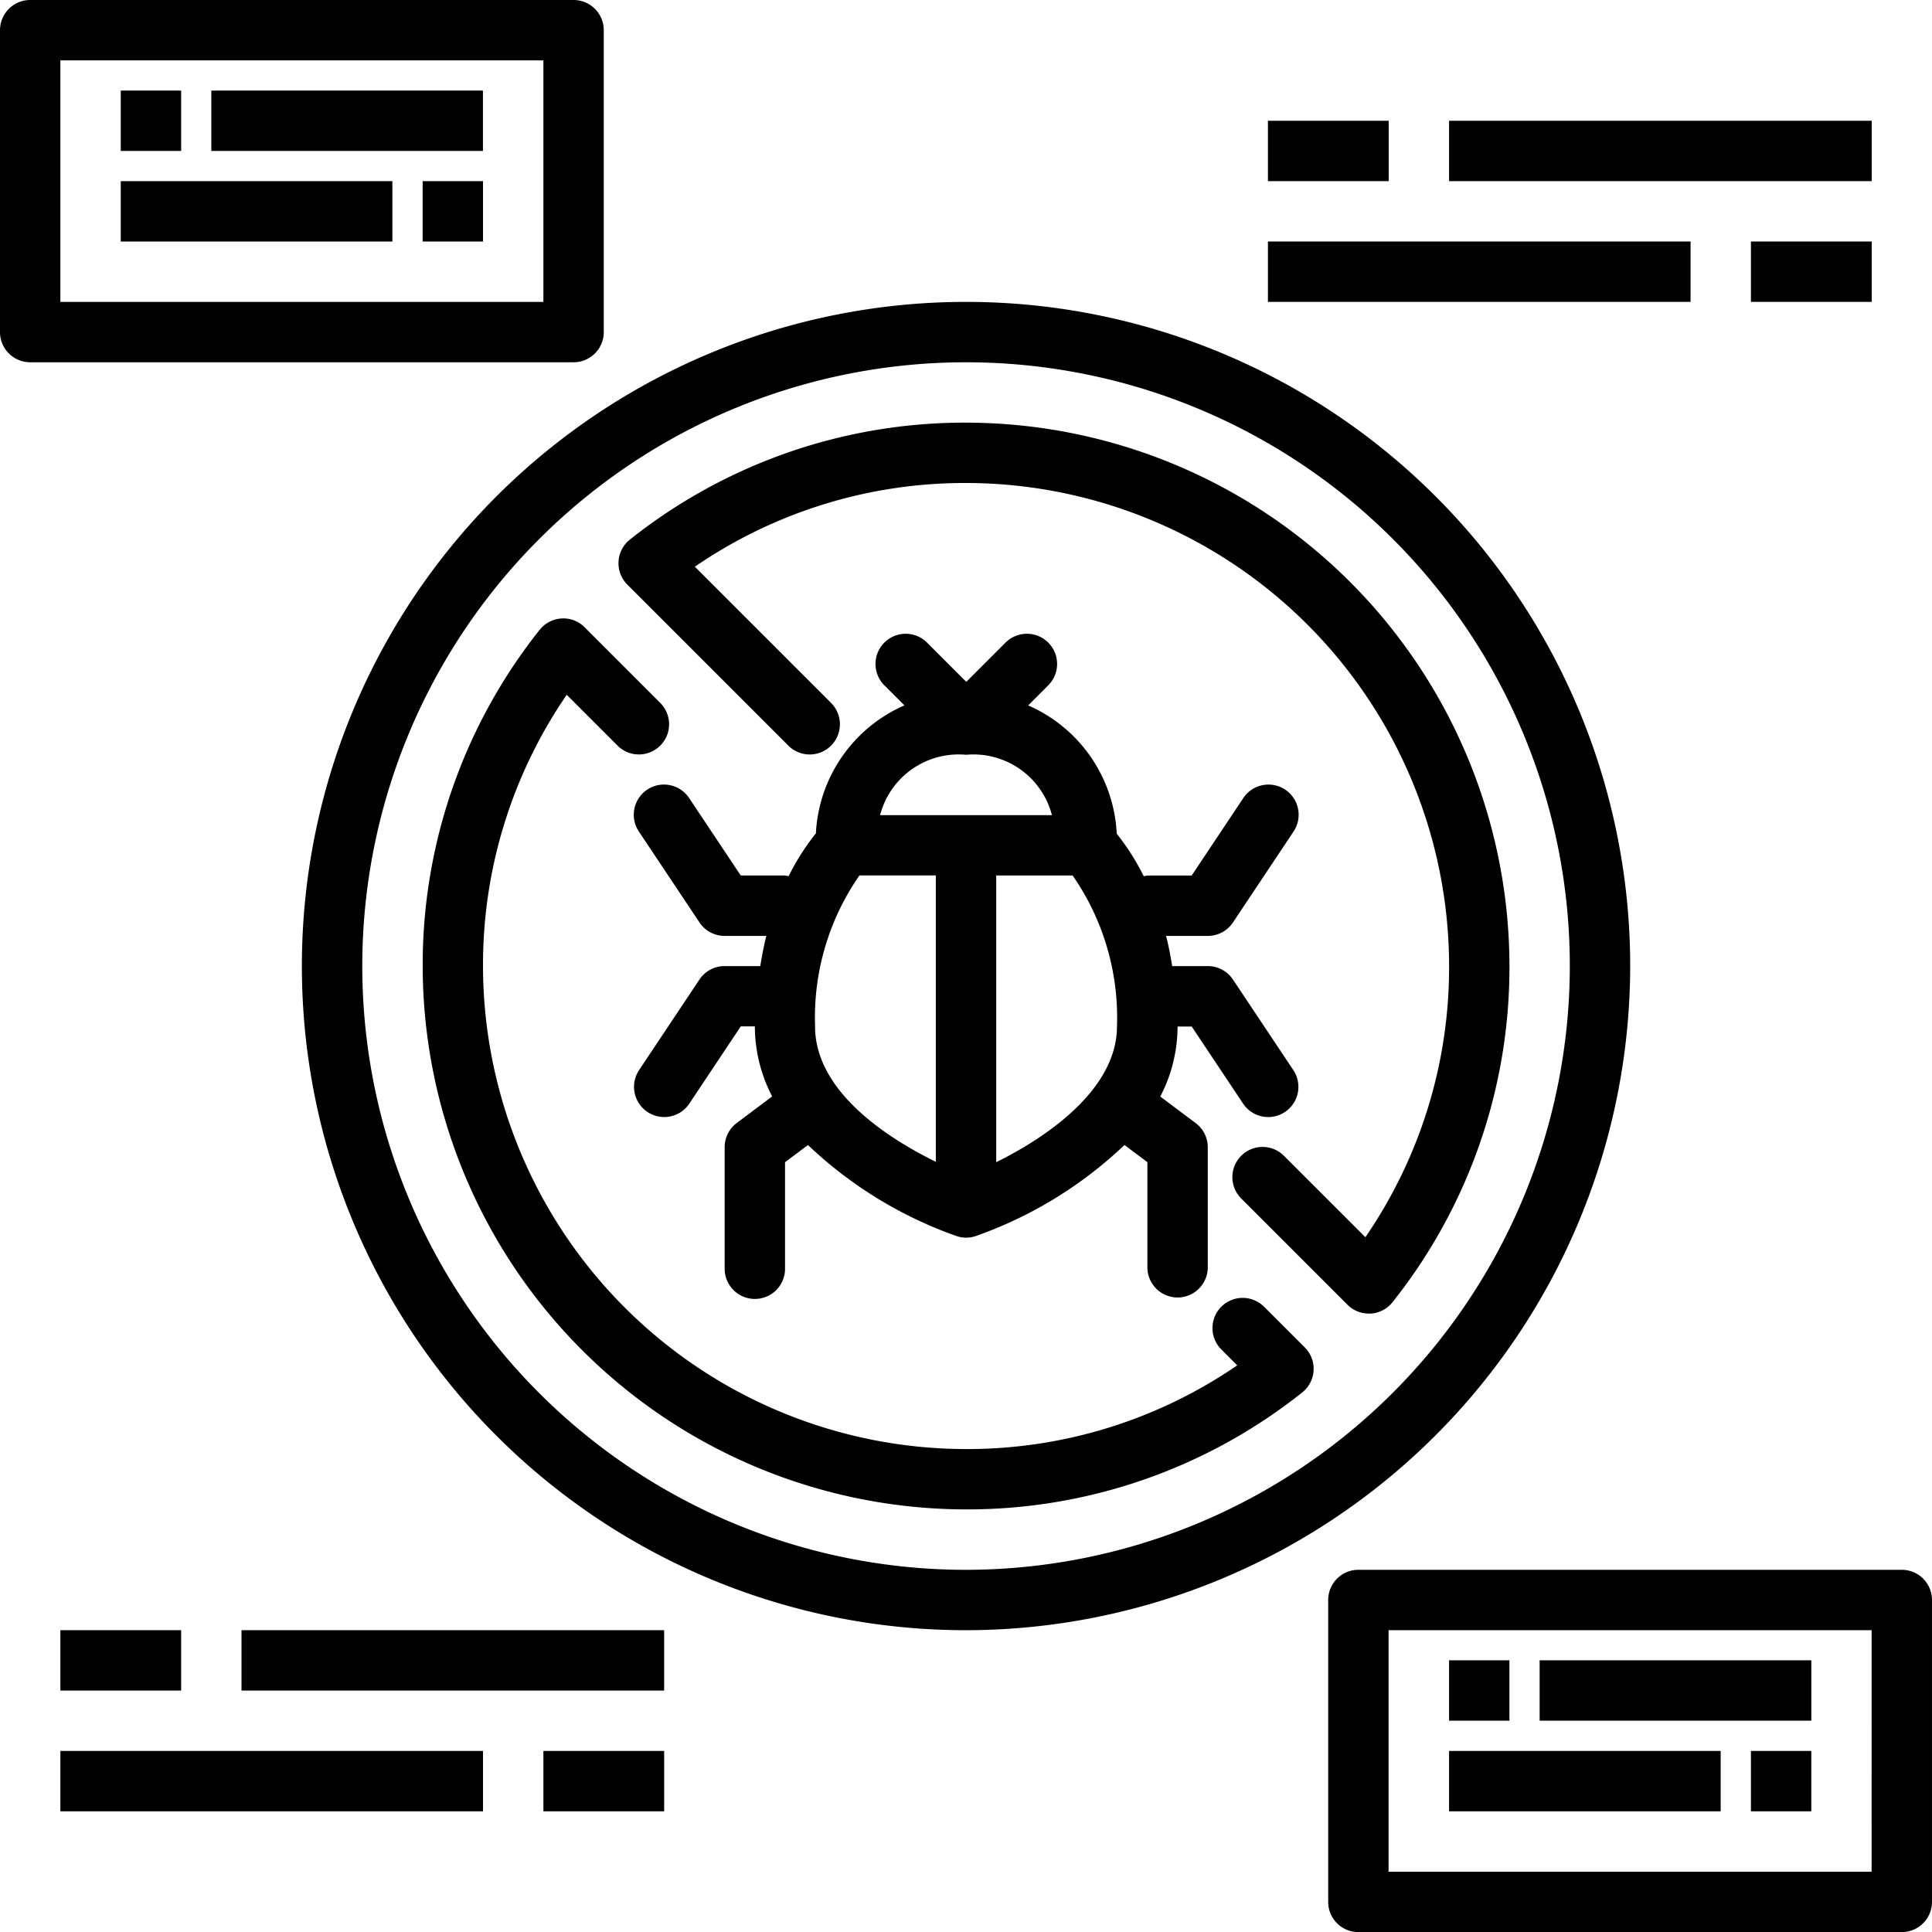 <svg id="noun-pest-control-6379951" xmlns="http://www.w3.org/2000/svg" width="109.542" height="109.546" viewBox="0 0 109.542 109.546">
  <path id="Path_73" data-name="Path 73" d="M404.044,405.073a13.513,13.513,0,0,0-1.532,2.413,1.609,1.609,0,0,0-.21-.042H399.8l-2.915-4.372a1.712,1.712,0,1,0-2.848,1.9l3.423,5.135a1.711,1.711,0,0,0,1.424.762h2.368c-.141.53-.246,1.115-.347,1.712h-2.022a1.712,1.712,0,0,0-1.424.762l-3.423,5.135a1.711,1.711,0,1,0,2.848,1.9L399.8,416h.8a8.617,8.617,0,0,0,.981,3.971l-2.008,1.506a1.713,1.713,0,0,0-.685,1.369V429.7a1.712,1.712,0,1,0,3.423,0V423.7l1.3-.973a23.6,23.6,0,0,0,8.431,5.163,1.676,1.676,0,0,0,.542.089,1.7,1.7,0,0,0,.541-.091v0a23.613,23.613,0,0,0,8.431-5.163l1.3.973V429.7a1.712,1.712,0,0,0,3.423,0v-6.847a1.712,1.712,0,0,0-.685-1.369l-2.008-1.506a8.616,8.616,0,0,0,.981-3.971h.8l2.915,4.372a1.711,1.711,0,1,0,2.848-1.9l-3.423-5.135a1.711,1.711,0,0,0-1.424-.762h-2.022c-.1-.6-.206-1.181-.347-1.712h2.368a1.712,1.712,0,0,0,1.424-.762l3.423-5.135a1.712,1.712,0,1,0-2.848-1.9l-2.915,4.373h-2.507a1.6,1.6,0,0,0-.21.042,13.493,13.493,0,0,0-1.532-2.413,8.376,8.376,0,0,0-5.021-7.275l1.126-1.126a1.712,1.712,0,1,0-2.421-2.421l-2.213,2.213-2.213-2.213a1.712,1.712,0,1,0-2.421,2.421l1.126,1.126a8.375,8.375,0,0,0-5.021,7.275ZM404.014,416a14.109,14.109,0,0,1,2.514-8.558h4.332v16.236c-2.7-1.326-6.847-3.97-6.847-7.678Zm10.27,7.7V407.443h4.332A14.109,14.109,0,0,1,421.131,416c0,3.534-3.9,6.245-6.847,7.7Zm-1.712-23.1a4.6,4.6,0,0,1,4.872,3.423H407.7a4.6,4.6,0,0,1,4.872-3.423Z" transform="translate(-357.8 -357.805)"/>
  <path id="Path_74" data-name="Path 74" d="M262.813,225.157a37.657,37.657,0,1,0-37.657,37.657A37.7,37.7,0,0,0,262.813,225.157ZM225.157,259.39a34.233,34.233,0,1,1,34.233-34.233A34.272,34.272,0,0,1,225.157,259.39Z" transform="translate(-170.383 -170.383)"/>
  <path id="Path_75" data-name="Path 75" d="M403.83,262.5a30.491,30.491,0,0,0-19.056,6.628,1.713,1.713,0,0,0-.149,2.554l9.144,9.144a1.712,1.712,0,0,0,2.421-2.421l-7.736-7.736a27.034,27.034,0,0,1,15.378-4.747,27.418,27.418,0,0,1,27.387,27.387,27.029,27.029,0,0,1-4.747,15.377l-4.606-4.605a1.712,1.712,0,1,0-2.421,2.421l6.014,6.014a1.707,1.707,0,0,0,1.21.5c.034,0,.067,0,.1,0a1.71,1.71,0,0,0,1.244-.649,30.487,30.487,0,0,0,6.628-19.056,30.845,30.845,0,0,0-30.81-30.81Z" transform="translate(-349.057 -238.537)"/>
  <path id="Path_76" data-name="Path 76" d="M310.212,423.131a1.712,1.712,0,1,0-2.421,2.421l.889.889a27.033,27.033,0,0,1-15.378,4.747A27.418,27.418,0,0,1,265.917,403.8a27.035,27.035,0,0,1,4.747-15.378l2.894,2.894a1.712,1.712,0,0,0,2.421-2.421l-4.3-4.3a1.677,1.677,0,0,0-1.31-.5,1.712,1.712,0,0,0-1.244.648,30.49,30.49,0,0,0-6.628,19.056,30.845,30.845,0,0,0,30.81,30.81,30.481,30.481,0,0,0,19.056-6.629,1.713,1.713,0,0,0,.149-2.554l-2.3-2.3Z" transform="translate(-238.531 -349.028)"/>
  <path id="Path_77" data-name="Path 77" d="M34.233,18.828V1.712A1.712,1.712,0,0,0,32.522,0H1.712A1.712,1.712,0,0,0,0,1.712V18.828A1.712,1.712,0,0,0,1.712,20.54h30.81A1.712,1.712,0,0,0,34.233,18.828ZM30.81,17.117H3.423V3.423H30.81Z"/>
  <path id="Path_78" data-name="Path 78" d="M75,56.25h3.423v3.423H75Z" transform="translate(-68.153 -51.115)"/>
  <path id="Path_79" data-name="Path 79" d="M131.25,56.25h15.4v3.423h-15.4Z" transform="translate(-119.268 -51.115)"/>
  <path id="Path_80" data-name="Path 80" d="M262.5,112.5h3.423v3.423H262.5Z" transform="translate(-238.537 -102.23)"/>
  <path id="Path_81" data-name="Path 81" d="M75,112.5H90.4v3.423H75Z" transform="translate(-68.153 -102.23)"/>
  <path id="Path_82" data-name="Path 82" d="M857.471,975h-30.81a1.711,1.711,0,0,0-1.712,1.712v17.117a1.711,1.711,0,0,0,1.712,1.712h30.81a1.711,1.711,0,0,0,1.712-1.712V976.712A1.711,1.711,0,0,0,857.471,975Zm-1.712,17.117H828.373V978.423H855.76Z" transform="translate(-749.642 -885.994)"/>
  <path id="Path_83" data-name="Path 83" d="M900,1031.2h3.423v3.423H900Z" transform="translate(-817.84 -937.063)"/>
  <path id="Path_84" data-name="Path 84" d="M956.25,1031.2h15.405v3.423H956.25Z" transform="translate(-868.955 -937.063)"/>
  <path id="Path_85" data-name="Path 85" d="M1087.5,1087.5h3.423v3.423H1087.5Z" transform="translate(-988.224 -988.224)"/>
  <path id="Path_86" data-name="Path 86" d="M900,1087.5h15.4v3.423H900Z" transform="translate(-817.84 -988.224)"/>
  <path id="Path_87" data-name="Path 87" d="M787.5,75h6.847v3.423H787.5Z" transform="translate(-715.61 -68.153)"/>
  <path id="Path_88" data-name="Path 88" d="M900,75h23.963v3.423H900Z" transform="translate(-817.84 -68.153)"/>
  <path id="Path_89" data-name="Path 89" d="M1087.5,150h6.847v3.423H1087.5Z" transform="translate(-988.224 -136.307)"/>
  <path id="Path_90" data-name="Path 90" d="M787.5,150h23.963v3.423H787.5Z" transform="translate(-715.61 -136.307)"/>
  <path id="Path_91" data-name="Path 91" d="M37.5,1012.5h6.847v3.423H37.5Z" transform="translate(-34.077 -920.07)"/>
  <path id="Path_92" data-name="Path 92" d="M150,1012.5h23.963v3.423H150Z" transform="translate(-136.307 -920.07)"/>
  <path id="Path_93" data-name="Path 93" d="M337.5,1087.5h6.847v3.423H337.5Z" transform="translate(-306.69 -988.224)"/>
  <path id="Path_94" data-name="Path 94" d="M37.5,1087.5H61.463v3.423H37.5Z" transform="translate(-34.077 -988.224)"/>
</svg>
